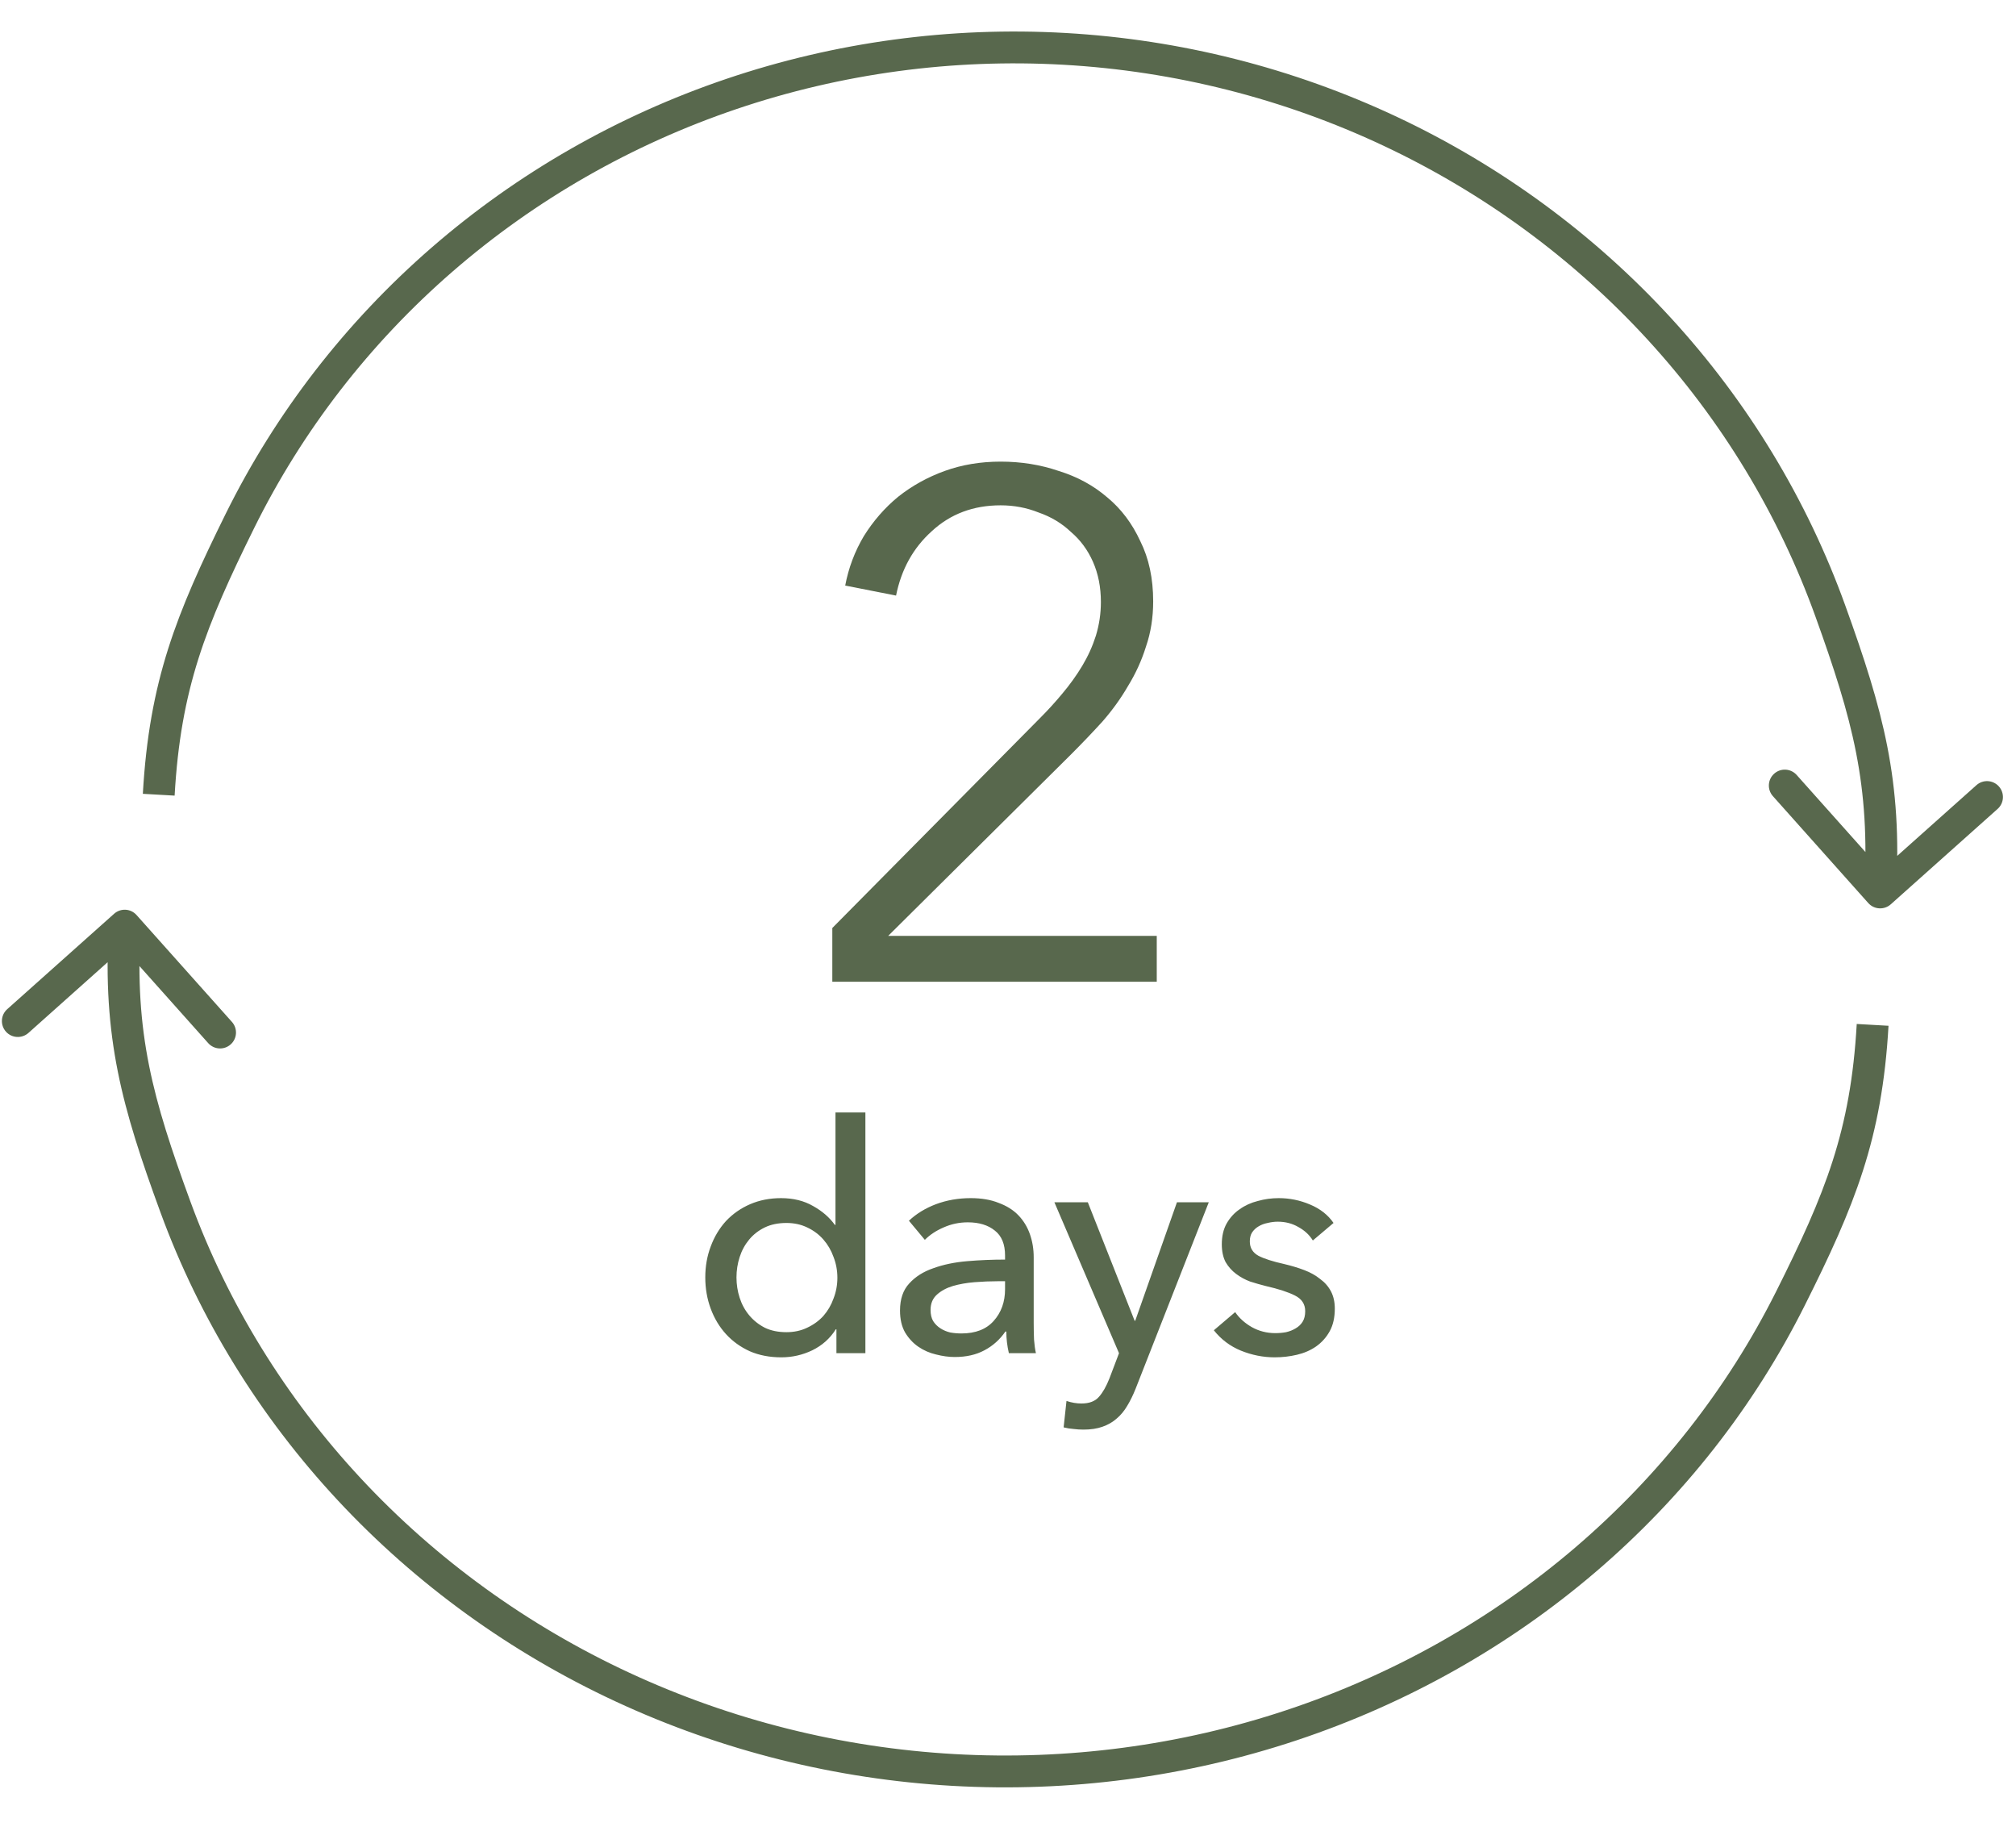 <?xml version="1.0" encoding="UTF-8"?> <svg xmlns="http://www.w3.org/2000/svg" width="76" height="69" viewBox="0 0 76 69" fill="none"><path d="M43.608 37H31.377V34.975L39.207 27.064C39.495 26.776 39.774 26.47 40.044 26.146C40.332 25.804 40.584 25.453 40.8 25.093C41.016 24.733 41.187 24.355 41.313 23.959C41.439 23.545 41.502 23.122 41.502 22.69C41.502 22.132 41.403 21.628 41.205 21.178C41.007 20.728 40.728 20.35 40.368 20.044C40.026 19.72 39.621 19.477 39.153 19.315C38.703 19.135 38.226 19.045 37.722 19.045C36.696 19.045 35.832 19.369 35.13 20.017C34.428 20.647 33.978 21.457 33.78 22.447L31.863 22.069C31.989 21.403 32.223 20.782 32.565 20.206C32.925 19.63 33.357 19.135 33.861 18.721C34.383 18.307 34.968 17.983 35.616 17.749C36.264 17.515 36.966 17.398 37.722 17.398C38.496 17.398 39.225 17.515 39.909 17.749C40.611 17.965 41.223 18.298 41.745 18.748C42.267 19.18 42.681 19.729 42.987 20.395C43.311 21.043 43.473 21.799 43.473 22.663C43.473 23.275 43.383 23.842 43.203 24.364C43.041 24.886 42.816 25.381 42.528 25.849C42.258 26.317 41.934 26.767 41.556 27.199C41.178 27.613 40.782 28.027 40.368 28.441L33.483 35.272H43.608V37Z" fill="#58684D"></path><path d="M31.508 50.1C31.292 50.444 30.996 50.708 30.62 50.892C30.252 51.068 29.864 51.156 29.456 51.156C29.016 51.156 28.62 51.08 28.268 50.928C27.916 50.768 27.616 50.552 27.368 50.28C27.12 50.008 26.928 49.688 26.792 49.32C26.656 48.952 26.588 48.56 26.588 48.144C26.588 47.728 26.656 47.34 26.792 46.98C26.928 46.612 27.12 46.292 27.368 46.02C27.624 45.748 27.928 45.536 28.28 45.384C28.632 45.232 29.02 45.156 29.444 45.156C29.908 45.156 30.312 45.256 30.656 45.456C31 45.648 31.272 45.884 31.472 46.164H31.496V41.928H32.624V51H31.532V50.1H31.508ZM27.764 48.144C27.764 48.408 27.804 48.664 27.884 48.912C27.964 49.16 28.084 49.38 28.244 49.572C28.404 49.764 28.6 49.92 28.832 50.04C29.064 50.152 29.336 50.208 29.648 50.208C29.936 50.208 30.196 50.152 30.428 50.04C30.668 49.928 30.872 49.78 31.04 49.596C31.208 49.404 31.336 49.184 31.424 48.936C31.52 48.688 31.568 48.428 31.568 48.156C31.568 47.884 31.52 47.624 31.424 47.376C31.336 47.128 31.208 46.908 31.04 46.716C30.872 46.524 30.668 46.372 30.428 46.26C30.196 46.148 29.936 46.092 29.648 46.092C29.336 46.092 29.064 46.148 28.832 46.26C28.6 46.372 28.404 46.524 28.244 46.716C28.084 46.908 27.964 47.128 27.884 47.376C27.804 47.624 27.764 47.88 27.764 48.144ZM37.889 47.316C37.889 46.892 37.761 46.58 37.505 46.38C37.249 46.172 36.909 46.068 36.485 46.068C36.165 46.068 35.861 46.132 35.573 46.26C35.293 46.38 35.057 46.536 34.865 46.728L34.265 46.008C34.545 45.744 34.885 45.536 35.285 45.384C35.693 45.232 36.129 45.156 36.593 45.156C37.001 45.156 37.353 45.216 37.649 45.336C37.953 45.448 38.201 45.604 38.393 45.804C38.585 46.004 38.729 46.24 38.825 46.512C38.921 46.784 38.969 47.076 38.969 47.388V49.872C38.969 50.064 38.973 50.268 38.981 50.484C38.997 50.692 39.021 50.864 39.053 51H38.033C37.969 50.728 37.937 50.456 37.937 50.184H37.901C37.693 50.488 37.429 50.724 37.109 50.892C36.797 51.06 36.425 51.144 35.993 51.144C35.769 51.144 35.533 51.112 35.285 51.048C35.045 50.992 34.825 50.896 34.625 50.76C34.425 50.624 34.257 50.444 34.121 50.22C33.993 49.996 33.929 49.72 33.929 49.392C33.929 48.96 34.045 48.62 34.277 48.372C34.509 48.116 34.813 47.924 35.189 47.796C35.565 47.66 35.989 47.572 36.461 47.532C36.933 47.492 37.409 47.472 37.889 47.472V47.316ZM37.613 48.288C37.333 48.288 37.041 48.3 36.737 48.324C36.441 48.348 36.169 48.396 35.921 48.468C35.681 48.54 35.481 48.648 35.321 48.792C35.161 48.936 35.081 49.128 35.081 49.368C35.081 49.536 35.113 49.676 35.177 49.788C35.249 49.9 35.341 49.992 35.453 50.064C35.565 50.136 35.689 50.188 35.825 50.22C35.961 50.244 36.101 50.256 36.245 50.256C36.773 50.256 37.177 50.1 37.457 49.788C37.745 49.468 37.889 49.068 37.889 48.588V48.288H37.613ZM42.773 49.776H42.797L44.369 45.312H45.569L42.809 52.344C42.713 52.584 42.609 52.796 42.497 52.98C42.385 53.172 42.253 53.332 42.101 53.46C41.949 53.596 41.769 53.7 41.561 53.772C41.361 53.844 41.121 53.88 40.841 53.88C40.721 53.88 40.597 53.872 40.469 53.856C40.349 53.848 40.225 53.828 40.097 53.796L40.205 52.8C40.397 52.864 40.585 52.896 40.769 52.896C41.065 52.896 41.285 52.812 41.429 52.644C41.573 52.484 41.705 52.252 41.825 51.948L42.185 51L39.749 45.312H41.009L42.773 49.776ZM49.492 46.752C49.364 46.544 49.184 46.376 48.952 46.248C48.72 46.112 48.46 46.044 48.172 46.044C48.044 46.044 47.916 46.06 47.788 46.092C47.66 46.116 47.544 46.16 47.44 46.224C47.344 46.28 47.264 46.356 47.2 46.452C47.144 46.54 47.116 46.652 47.116 46.788C47.116 47.028 47.224 47.208 47.44 47.328C47.656 47.44 47.98 47.544 48.412 47.64C48.684 47.704 48.936 47.78 49.168 47.868C49.4 47.956 49.6 48.068 49.768 48.204C49.944 48.332 50.08 48.488 50.176 48.672C50.272 48.856 50.32 49.072 50.32 49.32C50.32 49.656 50.256 49.94 50.128 50.172C50 50.404 49.828 50.596 49.612 50.748C49.404 50.892 49.164 50.996 48.892 51.06C48.62 51.124 48.34 51.156 48.052 51.156C47.62 51.156 47.196 51.072 46.78 50.904C46.372 50.736 46.032 50.48 45.76 50.136L46.564 49.452C46.716 49.676 46.924 49.864 47.188 50.016C47.46 50.168 47.756 50.244 48.076 50.244C48.22 50.244 48.356 50.232 48.484 50.208C48.62 50.176 48.74 50.128 48.844 50.064C48.956 50 49.044 49.916 49.108 49.812C49.172 49.708 49.204 49.576 49.204 49.416C49.204 49.152 49.076 48.956 48.82 48.828C48.572 48.7 48.204 48.58 47.716 48.468C47.524 48.42 47.328 48.364 47.128 48.3C46.936 48.228 46.76 48.132 46.6 48.012C46.44 47.892 46.308 47.744 46.204 47.568C46.108 47.384 46.06 47.16 46.06 46.896C46.06 46.592 46.12 46.332 46.24 46.116C46.368 45.892 46.532 45.712 46.732 45.576C46.932 45.432 47.16 45.328 47.416 45.264C47.672 45.192 47.936 45.156 48.208 45.156C48.616 45.156 49.008 45.236 49.384 45.396C49.768 45.556 50.064 45.788 50.272 46.092L49.492 46.752Z" fill="#58684D"></path><path d="M70.431 34.035C70.652 34.282 71.031 34.303 71.279 34.083L75.307 30.487C75.555 30.266 75.576 29.887 75.355 29.64C75.135 29.393 74.755 29.371 74.508 29.592L70.927 32.788L67.731 29.207C67.51 28.96 67.131 28.938 66.884 29.159C66.636 29.38 66.615 29.759 66.836 30.006L70.431 34.035ZM69.003 23.032L68.439 23.236L69.003 23.032ZM62.551 12.391L62.108 12.796L62.551 12.391ZM52.412 4.95L52.668 4.407L52.412 4.95ZM27.578 3.54L27.385 2.972L27.578 3.54ZM16.663 9.786L16.269 9.333L16.663 9.786ZM9.047 19.629L8.509 19.363L9.047 19.629ZM71.478 33.669C71.72 29.407 70.993 26.786 69.567 22.829L68.439 23.236C69.84 27.125 70.509 29.571 70.28 33.601L71.478 33.669ZM69.567 22.829C68.127 18.831 65.893 15.146 62.993 11.985L62.108 12.796C64.902 15.841 67.052 19.389 68.439 23.236L69.567 22.829ZM62.993 11.985C60.093 8.825 56.584 6.25 52.668 4.407L52.157 5.493C55.934 7.27 59.315 9.752 62.108 12.796L62.993 11.985ZM52.668 4.407C48.751 2.564 44.503 1.489 40.165 1.243L40.097 2.441C44.282 2.678 48.38 3.715 52.157 5.493L52.668 4.407ZM40.165 1.243C35.828 0.996 31.485 1.584 27.385 2.972L27.77 4.108C31.724 2.77 35.913 2.203 40.097 2.441L40.165 1.243ZM27.385 2.972C23.285 4.36 19.508 6.521 16.269 9.333L17.056 10.239C20.176 7.53 23.816 5.447 27.77 4.108L27.385 2.972ZM16.269 9.333C13.03 12.146 10.393 15.554 8.509 19.363L9.585 19.895C11.398 16.23 13.936 12.948 17.056 10.239L16.269 9.333ZM8.509 19.363C6.645 23.134 5.626 25.656 5.385 29.918L6.583 29.986C6.811 25.956 7.753 23.601 9.585 19.895L8.509 19.363Z" fill="#58684D"></path><path d="M5.148 34.487C4.928 34.239 4.548 34.218 4.301 34.439L0.272 38.035C0.025 38.255 0.004 38.634 0.224 38.882C0.445 39.129 0.824 39.15 1.072 38.93L4.653 35.733L7.849 39.314C8.07 39.562 8.449 39.583 8.696 39.362C8.943 39.142 8.965 38.763 8.744 38.515L5.148 34.487ZM6.615 45.491L6.051 45.698L6.615 45.491ZM13.175 56.139L13.614 55.73L13.175 56.139ZM23.476 63.589L23.728 63.045L23.728 63.045L23.476 63.589ZM48.692 65.02L48.503 64.451L48.692 65.02ZM59.769 58.783L59.38 58.328L59.769 58.783ZM67.493 48.947L68.029 49.215L67.493 48.947ZM4.102 34.852C3.86 39.116 4.601 41.739 6.051 45.698L7.178 45.285C5.752 41.394 5.071 38.949 5.3 34.92L4.102 34.852ZM6.051 45.698C7.518 49.698 9.79 53.385 12.736 56.548L13.614 55.73C10.775 52.682 8.588 49.133 7.178 45.285L6.051 45.698ZM12.736 56.548C15.683 59.711 19.247 62.288 23.223 64.133L23.728 63.045C19.89 61.264 16.454 58.778 13.614 55.73L12.736 56.548ZM23.223 64.133C27.2 65.979 31.512 67.057 35.914 67.307L35.982 66.109C31.73 65.868 27.566 64.826 23.728 63.045L23.223 64.133ZM35.914 67.307C40.315 67.557 44.722 66.974 48.882 65.59L48.503 64.451C44.488 65.787 40.233 66.35 35.982 66.109L35.914 67.307ZM48.882 65.59C53.041 64.206 56.874 62.049 60.159 59.24L59.38 58.328C56.214 61.034 52.518 63.116 48.503 64.451L48.882 65.59ZM60.159 59.24C63.445 56.43 66.12 53.025 68.029 49.215L66.956 48.678C65.12 52.341 62.545 55.621 59.38 58.328L60.159 59.24ZM68.029 49.215C69.919 45.447 70.952 42.924 71.194 38.66L69.996 38.592C69.767 42.621 68.813 44.974 66.956 48.678L68.029 49.215Z" fill="#58684D"></path></svg> 